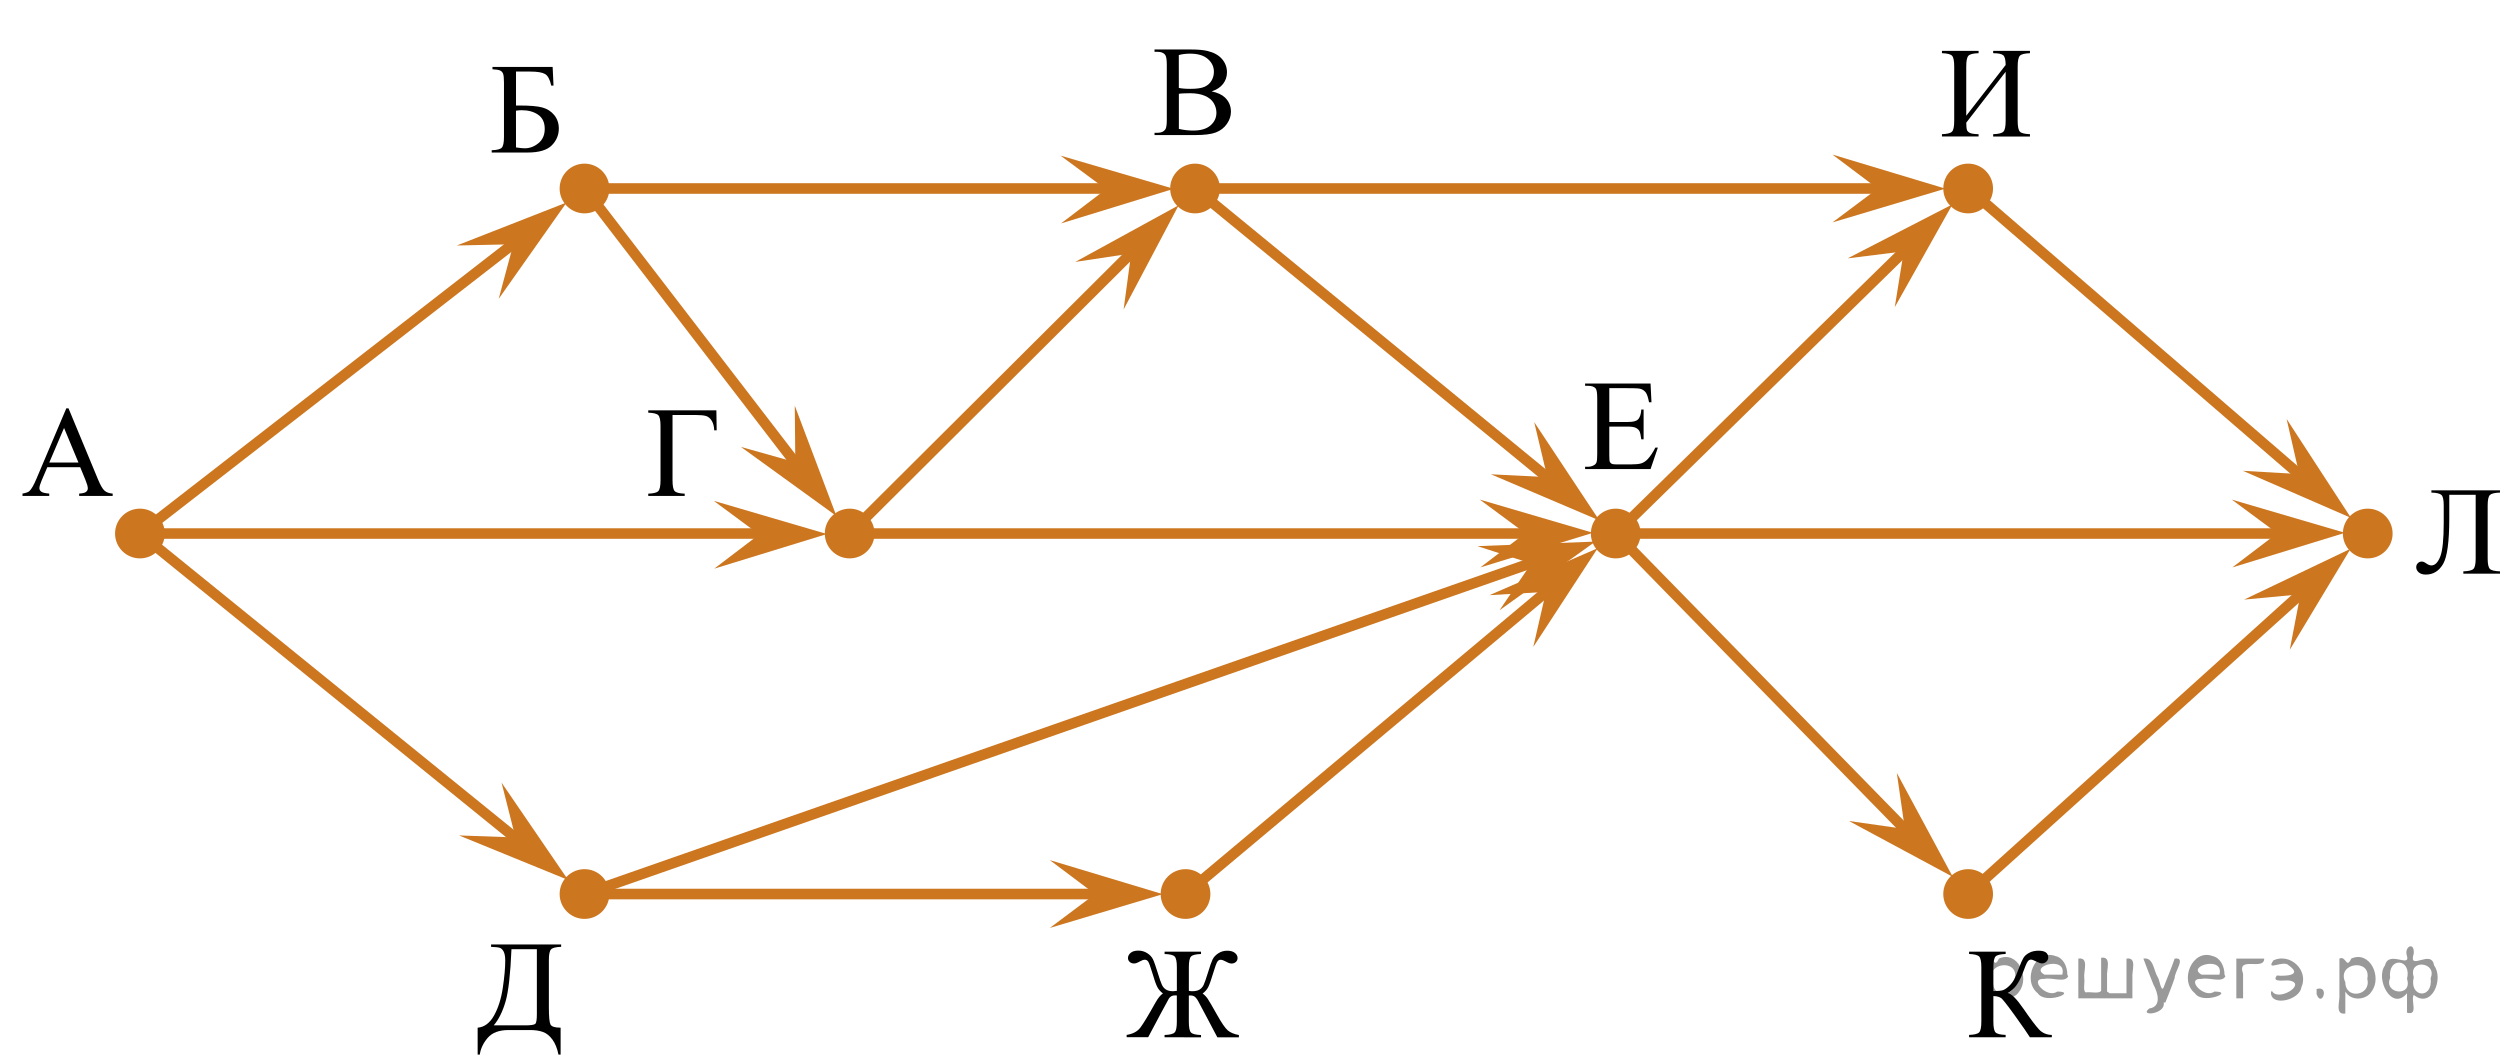 <?xml version="1.0" encoding="utf-8"?>
<!-- Generator: Adobe Illustrator 16.0.0, SVG Export Plug-In . SVG Version: 6.00 Build 0)  -->
<!DOCTYPE svg PUBLIC "-//W3C//DTD SVG 1.1//EN" "http://www.w3.org/Graphics/SVG/1.1/DTD/svg11.dtd">
<svg version="1.1" id="Слой_1" xmlns="http://www.w3.org/2000/svg" xmlns:xlink="http://www.w3.org/1999/xlink" x="0px" y="0px"
	 width="295.88px" height="125.545px" viewBox="375.526 -321.552 295.88 125.545"
	 enable-background="new 375.526 -321.552 295.88 125.545" xml:space="preserve">
<g>
	<g>
		<g>
			<g>
				<g>
					<g>
						<g>
							<g>
								<g>
									<defs>
										<rect id="SVGID_1_" x="375.526" y="-276.774" width="16.561" height="16.698"/>
									</defs>
									<clipPath id="SVGID_2_">
										<use xlink:href="#SVGID_1_"  overflow="visible"/>
									</clipPath>
									<g clip-path="url(#SVGID_2_)">
										<path d="M385.018-266.257h-3.892l-0.685,1.604c-0.168,0.395-0.252,0.688-0.252,0.882c0,0.154,0.072,0.29,0.219,0.407
											c0.146,0.117,0.461,0.188,0.944,0.229v0.276h-3.163v-0.276c0.42-0.075,0.69-0.172,0.813-0.292
											c0.252-0.236,0.528-0.725,0.837-1.458l3.536-8.341h0.259l3.499,8.432c0.282,0.681,0.538,1.116,0.769,1.318
											c0.229,0.202,0.549,0.314,0.959,0.34v0.276h-3.965v-0.276c0.399-0.021,0.672-0.087,0.813-0.201
											c0.141-0.11,0.211-0.254,0.211-0.418c0-0.22-0.102-0.563-0.298-1.039L385.018-266.257z M384.81-266.81l-1.704-4.096
											l-1.748,4.096H384.81z"/>
									</g>
								</g>
							</g>
						</g>
					</g>
				</g>
			</g>
		</g>
	</g>
</g>
<g>
	<g>
		<g>
			<g>
				<g>
					<g>
						<g>
							<g>
								<g>
									<defs>
										<rect id="SVGID_3_" x="430.905" y="-317.412" width="13.8" height="16.698"/>
									</defs>
									<clipPath id="SVGID_4_">
										<use xlink:href="#SVGID_3_"  overflow="visible"/>
									</clipPath>
									<g clip-path="url(#SVGID_4_)">
										<path d="M440.932-313.634l0.104,2.212h-0.269c-0.157-0.717-0.4-1.173-0.729-1.368c-0.327-0.191-0.912-0.292-1.753-0.292
											h-1.688v4.018h0.398c1.229,0,2.136,0.074,2.714,0.231c0.577,0.157,1.049,0.457,1.411,0.9
											c0.362,0.44,0.544,0.977,0.544,1.6c0,0.752-0.274,1.413-0.829,1.98c-0.554,0.564-1.508,0.852-2.861,0.852h-4.254v-0.272
											c0.622-0.021,1.021-0.12,1.191-0.303c0.174-0.179,0.261-0.603,0.261-1.271v-6.442c0-0.513-0.036-0.855-0.105-1.039
											c-0.071-0.179-0.188-0.306-0.354-0.381s-0.465-0.125-0.902-0.146v-0.277L440.932-313.634L440.932-313.634z
											 M436.596-304.104c0.437,0.066,0.771,0.104,1.017,0.104c0.606,0,1.155-0.204,1.647-0.613
											c0.491-0.404,0.736-0.974,0.736-1.691c0-0.748-0.257-1.302-0.771-1.663c-0.515-0.361-1.166-0.542-1.957-0.542
											c-0.224,0-0.445,0.021-0.676,0.06L436.596-304.104L436.596-304.104z"/>
									</g>
								</g>
							</g>
						</g>
					</g>
				</g>
			</g>
		</g>
	</g>
</g>
<g>
	<g>
		<g>
			<g>
				<g>
					<g>
						<g>
							<g>
								<g>
									<defs>
										<rect id="SVGID_5_" x="509.372" y="-319.482" width="15.18" height="16.698"/>
									</defs>
									<clipPath id="SVGID_6_">
										<use xlink:href="#SVGID_5_"  overflow="visible"/>
									</clipPath>
									<g clip-path="url(#SVGID_6_)">
										<path d="M518.929-310.737c0.696,0.149,1.219,0.389,1.563,0.717c0.479,0.458,0.719,1.021,0.719,1.686
											c0,0.503-0.157,0.981-0.478,1.442c-0.314,0.461-0.75,0.797-1.301,1.013c-0.551,0.212-1.393,0.314-2.521,0.314h-4.744
											v-0.272h0.378c0.421,0,0.724-0.139,0.904-0.404c0.112-0.174,0.17-0.545,0.17-1.114v-6.547c0-0.628-0.07-1.022-0.215-1.188
											c-0.193-0.222-0.479-0.328-0.86-0.328h-0.378v-0.277h4.345c0.813,0,1.461,0.061,1.948,0.18
											c0.741,0.183,1.308,0.497,1.697,0.953c0.391,0.456,0.585,0.98,0.585,1.573c0,0.508-0.153,0.963-0.459,1.364
											C519.979-311.229,519.526-310.932,518.929-310.737z M515.044-311.142c0.184,0.035,0.393,0.063,0.626,0.079
											c0.234,0.021,0.493,0.026,0.772,0.026c0.723,0,1.266-0.079,1.629-0.236c0.361-0.157,0.641-0.396,0.834-0.721
											c0.189-0.324,0.289-0.677,0.289-1.063c0-0.593-0.24-1.099-0.721-1.518c-0.479-0.418-1.18-0.628-2.1-0.628
											c-0.492,0-0.938,0.055-1.334,0.165L515.044-311.142L515.044-311.142z M515.044-306.297
											c0.573,0.134,1.141,0.198,1.697,0.198c0.896,0,1.574-0.199,2.046-0.605c0.469-0.406,0.704-0.908,0.704-1.506
											c0-0.396-0.105-0.772-0.319-1.14c-0.213-0.36-0.559-0.646-1.036-0.855c-0.479-0.209-1.072-0.314-1.779-0.314
											c-0.308,0-0.566,0.005-0.786,0.019c-0.218,0.01-0.394,0.024-0.524,0.053v4.154L515.044-306.297L515.044-306.297z"/>
									</g>
								</g>
							</g>
						</g>
					</g>
				</g>
			</g>
		</g>
	</g>
</g>
<g>
	<g>
		<g>
			<g>
				<g>
					<g>
						<g>
							<g>
								<g>
									<defs>
										<rect id="SVGID_7_" x="449.417" y="-276.775" width="13.801" height="16.699"/>
									</defs>
									<clipPath id="SVGID_8_">
										<use xlink:href="#SVGID_7_"  overflow="visible"/>
									</clipPath>
									<g clip-path="url(#SVGID_8_)">
										<path d="M460.31-272.989l0.036,2.37h-0.289c-0.021-0.479-0.12-0.862-0.305-1.15c-0.184-0.289-0.406-0.472-0.67-0.55
											c-0.266-0.076-0.646-0.115-1.146-0.115h-2.815v7.734c0,0.668,0.086,1.092,0.256,1.271c0.17,0.184,0.563,0.279,1.184,0.303
											v0.271h-4.313v-0.271c0.623-0.021,1.021-0.12,1.19-0.303c0.174-0.18,0.261-0.604,0.261-1.271v-6.44
											c0-0.667-0.087-1.092-0.261-1.271c-0.173-0.179-0.569-0.279-1.19-0.299v-0.277L460.31-272.989L460.31-272.989z"/>
									</g>
								</g>
							</g>
						</g>
					</g>
				</g>
			</g>
		</g>
	</g>
</g>
<g>
	<g>
		<g>
			<g>
				<g>
					<g>
						<g>
							<g>
								<g>
									<defs>
										<rect id="SVGID_9_" x="429.317" y="-213.541" width="16.562" height="20.838"/>
									</defs>
									<clipPath id="SVGID_10_">
										<use xlink:href="#SVGID_9_"  overflow="visible"/>
									</clipPath>
									<g clip-path="url(#SVGID_10_)">
										<path d="M433.644-209.77h8.295v0.276c-0.623,0.021-1.021,0.12-1.192,0.298c-0.173,0.18-0.261,0.604-0.261,1.271v5.604
											c0,1.084,0.063,1.755,0.188,2.011c0.124,0.256,0.522,0.385,1.201,0.385v3.188h-0.253c-0.146-0.736-0.388-1.33-0.715-1.779
											c-0.328-0.45-0.702-0.752-1.119-0.9c-0.417-0.15-0.918-0.229-1.501-0.229h-2.563c-1.12,0-1.944,0.306-2.472,0.918
											c-0.526,0.611-0.842,1.275-0.944,1.991h-0.252v-3.188c0.795-0.066,1.441-0.55,1.94-1.438
											c0.499-0.894,0.846-1.982,1.038-3.279c0.191-1.295,0.288-2.354,0.288-3.188c0-0.498-0.063-0.863-0.187-1.102
											c-0.123-0.229-0.271-0.379-0.44-0.438c-0.17-0.063-0.521-0.104-1.049-0.12v-0.276h-0.003L433.644-209.77L433.644-209.77z
											 M436.059-209.216c-0.122,2.949-0.355,5.021-0.702,6.208c-0.348,1.187-0.813,2.125-1.396,2.81h3.721
											c0.662,0,1.062-0.063,1.19-0.175c0.131-0.117,0.193-0.496,0.193-1.142v-7.7L436.059-209.216L436.059-209.216z"/>
									</g>
								</g>
							</g>
						</g>
					</g>
				</g>
			</g>
		</g>
	</g>
</g>
<g>
	<g>
		<g>
			<g>
				<g>
					<g>
						<g>
							<g>
								<g>
									<defs>
										<rect id="SVGID_11_" x="560.271" y="-279.942" width="15.18" height="16.698"/>
									</defs>
									<clipPath id="SVGID_12_">
										<use xlink:href="#SVGID_11_"  overflow="visible"/>
									</clipPath>
									<g clip-path="url(#SVGID_12_)">
										<path d="M565.99-275.617v4.006h2.209c0.573,0,0.956-0.087,1.146-0.261c0.259-0.229,0.399-0.633,0.433-1.211h0.272v3.528
											h-0.272c-0.067-0.494-0.14-0.813-0.208-0.949c-0.089-0.174-0.234-0.313-0.438-0.411c-0.203-0.099-0.515-0.149-0.935-0.149
											h-2.209v3.341c0,0.448,0.021,0.725,0.06,0.818c0.039,0.097,0.108,0.174,0.209,0.231c0.1,0.058,0.285,0.086,0.563,0.086
											h1.705c0.565,0,0.979-0.04,1.235-0.12c0.259-0.08,0.504-0.236,0.742-0.471c0.307-0.313,0.619-0.774,0.939-1.396h0.296
											l-0.866,2.541h-7.746v-0.276h0.354c0.235,0,0.462-0.058,0.675-0.172c0.158-0.08,0.266-0.199,0.322-0.355
											c0.057-0.16,0.085-0.486,0.085-0.979v-6.584c0-0.643-0.063-1.039-0.192-1.188c-0.178-0.199-0.475-0.303-0.89-0.303h-0.354
											v-0.272h7.746l0.11,2.22h-0.289c-0.104-0.533-0.219-0.896-0.347-1.099c-0.127-0.199-0.313-0.354-0.562-0.456
											c-0.196-0.075-0.546-0.112-1.045-0.112L565.99-275.617L565.99-275.617z"/>
									</g>
								</g>
							</g>
						</g>
					</g>
				</g>
			</g>
		</g>
	</g>
</g>
<g>
	<g>
		<g>
			<g>
				<g>
					<g>
						<g>
							<g>
								<g>
									<defs>
										<rect id="SVGID_13_" x="506.209" y="-212.705" width="19.25" height="16.698"/>
									</defs>
									<clipPath id="SVGID_14_">
										<use xlink:href="#SVGID_13_"  overflow="visible"/>
									</clipPath>
									<g clip-path="url(#SVGID_14_)">
										<path d="M513.354-198.788v-0.271c0.625-0.021,1.022-0.12,1.194-0.304c0.173-0.179,0.259-0.603,0.259-1.271v-3.103
											l-0.207-0.011c-0.183,0-0.332,0.035-0.449,0.104c-0.118,0.066-0.214,0.162-0.284,0.271
											c-0.07,0.115-0.397,0.719-0.979,1.805l-1.472,2.771h-2.548v-0.271c0.729-0.115,1.27-0.401,1.618-0.86
											c0.35-0.458,0.94-1.438,1.778-2.938c0.307-0.549,0.604-0.92,0.896-1.11c-0.295-0.222-0.521-0.479-0.672-0.773
											c-0.152-0.296-0.354-0.87-0.604-1.723c-0.201-0.673-0.354-1.09-0.455-1.252c-0.102-0.162-0.234-0.243-0.408-0.243
											c-0.162,0-0.375,0.075-0.638,0.225c-0.25,0.146-0.465,0.221-0.643,0.221c-0.207,0-0.378-0.063-0.514-0.188
											c-0.139-0.125-0.202-0.278-0.202-0.463c0-0.224,0.104-0.425,0.31-0.603c0.207-0.181,0.513-0.27,0.916-0.27
											c0.396,0,0.748,0.104,1.063,0.308c0.313,0.204,0.534,0.441,0.669,0.72c0.133,0.271,0.317,0.805,0.562,1.592
											c0.218,0.712,0.384,1.19,0.5,1.435c0.115,0.244,0.28,0.435,0.494,0.563c0.215,0.127,0.489,0.188,0.824,0.188
											c0.11,0,0.264-0.016,0.448-0.045v-2.789c0-0.666-0.086-1.091-0.258-1.271c-0.173-0.186-0.57-0.279-1.195-0.299v-0.277
											h4.313v0.277c-0.618,0.02-1.016,0.116-1.186,0.299c-0.171,0.179-0.255,0.603-0.255,1.271v2.789
											c0.139,0.029,0.267,0.045,0.385,0.045c0.369,0,0.659-0.063,0.872-0.188c0.211-0.127,0.375-0.313,0.489-0.545
											c0.114-0.237,0.282-0.724,0.508-1.446c0.233-0.781,0.421-1.309,0.554-1.581c0.133-0.271,0.354-0.512,0.668-0.721
											c0.313-0.209,0.668-0.313,1.067-0.313c0.384,0,0.684,0.084,0.897,0.254c0.218,0.17,0.325,0.375,0.325,0.613
											c0,0.186-0.064,0.34-0.2,0.463c-0.133,0.125-0.305,0.188-0.517,0.188c-0.167,0-0.383-0.072-0.645-0.222
											c-0.268-0.146-0.481-0.224-0.648-0.224c-0.163,0-0.295,0.086-0.399,0.259c-0.104,0.172-0.254,0.584-0.45,1.236
											c-0.257,0.854-0.459,1.434-0.606,1.727c-0.15,0.295-0.373,0.555-0.668,0.771c0.239,0.18,0.44,0.389,0.602,0.628
											c0.161,0.239,0.528,0.87,1.104,1.892c0.547,0.979,0.974,1.597,1.279,1.854c0.311,0.257,0.741,0.438,1.306,0.542v0.271
											h-2.55c-0.06-0.129-0.438-0.851-1.138-2.159l-1.149-2.157c-0.069-0.139-0.172-0.273-0.305-0.418
											c-0.134-0.146-0.33-0.221-0.593-0.221c-0.054,0-0.116,0.002-0.19,0.011v3.102c0,0.669,0.085,1.091,0.256,1.271
											c0.17,0.18,0.563,0.274,1.187,0.299v0.271L513.354-198.788L513.354-198.788z"/>
									</g>
								</g>
							</g>
						</g>
					</g>
				</g>
			</g>
		</g>
	</g>
</g>
<g>
	<g>
		<g>
			<g>
				<g>
					<g>
						<g>
							<g>
								<g>
									<defs>
										<rect id="SVGID_15_" x="602.873" y="-319.482" width="16.561" height="16.698"/>
									</defs>
									<clipPath id="SVGID_16_">
										<use xlink:href="#SVGID_15_"  overflow="visible"/>
									</clipPath>
									<g clip-path="url(#SVGID_16_)">
										<path d="M612.899-313.861c0-0.608-0.1-0.993-0.293-1.155c-0.195-0.162-0.59-0.239-1.184-0.239v-0.277h4.353v0.277
											c-0.623,0.021-1.021,0.116-1.192,0.299c-0.174,0.179-0.261,0.603-0.261,1.271v6.442c0,0.668,0.086,1.091,0.261,1.271
											c0.174,0.184,0.569,0.278,1.192,0.302v0.273h-4.353v-0.273c0.638-0.021,1.041-0.12,1.215-0.307
											c0.174-0.182,0.262-0.604,0.262-1.267v-5.814l-4.663,6.024c0.005,0.434,0.033,0.725,0.085,0.871
											c0.053,0.146,0.173,0.264,0.362,0.348c0.188,0.084,0.526,0.133,1.013,0.146v0.271h-4.336v-0.273
											c0.623-0.021,1.021-0.12,1.191-0.303c0.174-0.18,0.26-0.604,0.26-1.271v-6.442c0-0.667-0.086-1.091-0.26-1.271
											c-0.174-0.183-0.569-0.279-1.191-0.299v-0.277h4.336v0.277c-0.627,0.021-1.027,0.116-1.199,0.299
											c-0.175,0.179-0.262,0.603-0.262,1.271v5.836L612.899-313.861z"/>
									</g>
								</g>
							</g>
						</g>
					</g>
				</g>
			</g>
		</g>
	</g>
</g>
<g>
	<g>
		<g>
			<g>
				<g>
					<g>
						<g>
							<g>
								<g>
									<defs>
										<rect id="SVGID_17_" x="605.767" y="-212.704" width="16.56" height="16.696"/>
									</defs>
									<clipPath id="SVGID_18_">
										<use xlink:href="#SVGID_17_"  overflow="visible"/>
									</clipPath>
									<g clip-path="url(#SVGID_18_)">
										<path d="M618.364-199.065v0.276h-2.594c-0.281-0.453-0.875-1.313-1.779-2.567c-0.901-1.254-1.455-1.956-1.65-2.093
											c-0.198-0.137-0.497-0.208-0.896-0.213v3.023c0,0.668,0.086,1.095,0.256,1.271c0.17,0.18,0.568,0.278,1.197,0.299v0.276
											h-4.328v-0.276c0.617-0.021,1.014-0.119,1.188-0.295c0.175-0.176,0.264-0.604,0.264-1.274v-6.438
											c0-0.667-0.087-1.091-0.26-1.271c-0.173-0.179-0.57-0.275-1.191-0.299v-0.277h4.328v0.277
											c-0.629,0.021-1.027,0.12-1.197,0.299c-0.17,0.183-0.256,0.604-0.256,1.271v2.825c0.539-0.009,0.912-0.041,1.12-0.108
											c0.208-0.066,0.44-0.221,0.699-0.459c0.26-0.239,0.464-0.497,0.615-0.772c0.149-0.271,0.345-0.729,0.58-1.36
											c0.224-0.597,0.403-1.005,0.546-1.237c0.142-0.232,0.365-0.431,0.678-0.598s0.684-0.25,1.11-0.25
											c0.763,0,1.144,0.269,1.144,0.807c0,0.189-0.074,0.354-0.229,0.493c-0.148,0.139-0.319,0.209-0.514,0.209
											c-0.14,0-0.371-0.08-0.697-0.239c-0.286-0.145-0.485-0.217-0.602-0.217c-0.156,0-0.294,0.083-0.406,0.25
											c-0.115,0.167-0.295,0.591-0.541,1.271c-0.477,1.276-1.08,2.089-1.814,2.433c0.447,0.08,1.07,0.7,1.865,1.857
											c0.848,1.231,1.468,2.057,1.861,2.47C617.255-199.289,617.757-199.078,618.364-199.065z"/>
									</g>
								</g>
							</g>
						</g>
					</g>
				</g>
			</g>
		</g>
	</g>
</g>
<line fill="none" stroke="#CC761F" stroke-width="1.25" stroke-linecap="round" stroke-linejoin="round" stroke-miterlimit="10" x1="392.086" y1="-258.409" x2="440.543" y2="-296.012"/>
<line fill="none" stroke="#CC761F" stroke-width="1.25" stroke-linecap="round" stroke-linejoin="round" stroke-miterlimit="10" x1="392.086" y1="-258.409" x2="439.399" y2="-220.045"/>
<line fill="none" stroke="#CC761F" stroke-width="1.25" stroke-linecap="round" stroke-linejoin="round" stroke-miterlimit="10" x1="444.704" y1="-299.242" x2="472.194" y2="-263.472"/>
<line fill="none" stroke="#CC761F" stroke-width="1.25" stroke-linecap="round" stroke-linejoin="round" stroke-miterlimit="10" x1="476.086" y1="-258.409" x2="513.233" y2="-295.409"/>
<line fill="none" stroke="#CC761F" stroke-width="1.25" stroke-linecap="round" stroke-linejoin="round" stroke-miterlimit="10" x1="444.704" y1="-299.242" x2="511.337" y2="-299.242"/>
<line fill="none" stroke="#CC761F" stroke-width="1.25" stroke-linecap="round" stroke-linejoin="round" stroke-miterlimit="10" x1="476.086" y1="-258.409" x2="561.336" y2="-258.409"/>
<line fill="none" stroke="#CC761F" stroke-width="1.25" stroke-linecap="round" stroke-linejoin="round" stroke-miterlimit="10" x1="392.086" y1="-258.409" x2="470.211" y2="-258.409"/>
<line fill="none" stroke="#CC761F" stroke-width="1.25" stroke-linecap="round" stroke-linejoin="round" stroke-miterlimit="10" x1="515.836" y1="-215.742" x2="559.575" y2="-252.394"/>
<line fill="none" stroke="#CC761F" stroke-width="1.25" stroke-linecap="round" stroke-linejoin="round" stroke-miterlimit="10" x1="516.962" y1="-299.242" x2="562.168" y2="-262.17"/>
<line fill="none" stroke="#CC761F" stroke-width="1.25" stroke-linecap="round" stroke-linejoin="round" stroke-miterlimit="10" x1="444.704" y1="-215.742" x2="510.523" y2="-215.742"/>
<line fill="none" stroke="#CC761F" stroke-width="1.25" stroke-linecap="round" stroke-linejoin="round" stroke-miterlimit="10" x1="608.461" y1="-215.742" x2="650.571" y2="-253.735"/>
<line fill="none" stroke="#CC761F" stroke-width="1.25" stroke-linecap="round" stroke-linejoin="round" stroke-miterlimit="10" x1="516.962" y1="-299.242" x2="598.699" y2="-299.242"/>
<line fill="none" stroke="#CC761F" stroke-width="1.25" stroke-linecap="round" stroke-linejoin="round" stroke-miterlimit="10" x1="608.46" y1="-299.243" x2="648.474" y2="-264.695"/>
<circle fill="#CC761F" stroke="#CC761F" stroke-width="0.5" stroke-miterlimit="10" cx="392.086" cy="-258.409" r="2.693"/>
<circle fill="#CC761F" stroke="#CC761F" stroke-width="0.5" stroke-miterlimit="10" cx="444.703" cy="-299.242" r="2.693"/>
<circle fill="#CC761F" stroke="#CC761F" stroke-width="0.5" stroke-miterlimit="10" cx="516.961" cy="-299.242" r="2.693"/>
<circle fill="#CC761F" stroke="#CC761F" stroke-width="0.5" stroke-miterlimit="10" cx="608.461" cy="-299.243" r="2.693"/>
<circle fill="#CC761F" stroke="#CC761F" stroke-width="0.5" stroke-miterlimit="10" cx="655.753" cy="-258.409" r="2.693"/>
<circle fill="#CC761F" stroke="#CC761F" stroke-width="0.5" stroke-miterlimit="10" cx="608.46" cy="-215.742" r="2.693"/>
<circle fill="#CC761F" stroke="#CC761F" stroke-width="0.5" stroke-miterlimit="10" cx="515.835" cy="-215.742" r="2.693"/>
<circle fill="#CC761F" stroke="#CC761F" stroke-width="0.5" stroke-miterlimit="10" cx="566.752" cy="-258.409" r="2.693"/>
<circle fill="#CC761F" stroke="#CC761F" stroke-width="0.5" stroke-miterlimit="10" cx="476.086" cy="-258.409" r="2.693"/>
<circle fill="#CC761F" stroke="#CC761F" stroke-width="0.5" stroke-miterlimit="10" cx="444.703" cy="-215.742" r="2.693"/>
<polygon fill="#CC761F" points="436.528,-222.44 434.885,-228.927 442.765,-217.404 429.849,-222.677 "/>
<polygon fill="#CC761F" points="469.651,-266.847 469.59,-273.538 474.52,-260.478 463.218,-268.658 "/>
<polygon fill="#CC761F" points="436.278,-292.641 429.589,-292.497 442.586,-297.589 434.548,-286.186 "/>
<polygon fill="#CC761F" points="465.377,-258.298 459.997,-262.277 473.394,-258.349 460.059,-254.251 "/>
<polygon fill="#CC761F" points="556.043,-258.443 550.663,-262.423 564.06,-258.494 550.725,-254.397 "/>
<polygon fill="#CC761F" points="647.784,-251.215 641.123,-250.588 653.719,-256.605 646.526,-244.652 "/>
<polygon fill="#CC761F" points="647.646,-265.442 646.152,-271.963 653.765,-260.263 640.974,-265.832 "/>
<polygon fill="#CC761F" points="506.419,-299.156 501.039,-303.135 514.436,-299.207 501.101,-295.109 "/>
<polygon fill="#CC761F" points="597.752,-299.235 592.402,-303.256 605.768,-299.227 592.403,-295.229 "/>
<polygon fill="#CC761F" points="505.125,-215.736 499.776,-219.756 513.143,-215.727 499.777,-211.729 "/>
<polygon fill="#CC761F" points="558.491,-251.5 551.812,-251.115 564.617,-256.671 556.995,-244.988 "/>
<polygon fill="#CC761F" points="558.65,-265.083 557.104,-271.593 564.813,-259.955 551.977,-265.419 "/>
<polygon fill="#CC761F" points="509.399,-291.551 502.783,-290.553 515.026,-297.261 508.509,-284.927 "/>
<g>
	<g>
		<path d="M668.528-262.99h-3.125v2.764c0,2.788-0.246,4.598-0.736,5.43c-0.489,0.831-1.168,1.247-2.03,1.247
			c-0.367,0-0.646-0.089-0.851-0.266c-0.199-0.177-0.297-0.382-0.297-0.614c0-0.18,0.063-0.335,0.189-0.466
			c0.129-0.131,0.284-0.196,0.472-0.196c0.151,0,0.329,0.073,0.526,0.218c0.226,0.16,0.426,0.24,0.604,0.24
			c0.432,0,0.781-0.35,1.057-1.051c0.271-0.7,0.408-2.027,0.408-3.979v-2.065c0-0.649-0.086-1.063-0.261-1.236
			c-0.175-0.174-0.573-0.271-1.198-0.29v-0.27h8.119v0.27c-0.625,0.019-1.022,0.116-1.197,0.29
			c-0.174,0.175-0.262,0.587-0.262,1.236v6.27c0,0.65,0.088,1.063,0.262,1.236c0.173,0.175,0.572,0.271,1.197,0.291v0.271h-4.339
			v-0.271c0.625-0.021,1.022-0.116,1.196-0.291c0.175-0.174,0.264-0.586,0.264-1.236L668.528-262.99L668.528-262.99z"/>
	</g>
</g>
<line fill="none" stroke="#CC761F" stroke-width="1.25" stroke-linecap="round" stroke-linejoin="round" stroke-miterlimit="10" x1="566.754" y1="-258.409" x2="601.805" y2="-292.727"/>
<polygon fill="#CC761F" points="600.837,-291.802 594.198,-290.974 606.606,-297.368 599.777,-285.204 "/>
<line fill="none" stroke="#CC761F" stroke-width="1.25" stroke-linecap="round" stroke-linejoin="round" stroke-miterlimit="10" x1="566.754" y1="-258.409" x2="601.756" y2="-222.602"/>
<polygon fill="#CC761F" points="600.969,-223.443 600.021,-230.066 606.64,-217.777 594.354,-224.383 "/>
<line fill="none" stroke="#CC761F" stroke-width="1.25" stroke-linecap="round" stroke-linejoin="round" stroke-miterlimit="10" x1="444.704" y1="-215.742" x2="557.534" y2="-255.186"/>
<polygon fill="#CC761F" points="556.752,-254.855 550.386,-256.916 564.336,-257.455 552.998,-249.327 "/>
<line fill="none" stroke="#CC761F" stroke-width="1.25" stroke-linecap="round" stroke-linejoin="round" stroke-miterlimit="10" x1="566.336" y1="-258.409" x2="645.69" y2="-258.409"/>
<polygon fill="#CC761F" points="645.043,-258.442 639.663,-262.422 653.06,-258.493 639.725,-254.396 "/>
<g style="stroke:none;fill:#000;fill-opacity:0.4" > <path d="m 611.4,-204.1 c 0,0.8 0,1.6 0,2.5 -1.3,0.2 -0.6,-1.5 -0.7,-2.3 0,-1.4 0,-2.8 0,-4.2 0.8,-0.4 0.8,1.3 1.4,0.0 2.2,-1.0 3.7,2.2 2.4,3.9 -0.6,1.0 -2.4,1.2 -3.1,0.0 z m 2.6,-1.6 c 0.5,-2.5 -3.7,-1.9 -2.6,0.4 0.0,2.1 3.1,1.6 2.6,-0.4 z" /> <path d="m 620.3,-206.0 c -0.4,0.8 -1.9,0.1 -2.8,0.3 -2.0,-0.1 0.3,2.4 1.5,1.5 2.5,0.0 -1.4,1.6 -2.3,0.2 -1.9,-1.5 -0.3,-5.3 2.1,-4.4 0.9,0.2 1.4,1.2 1.4,2.2 z m -0.7,-0.2 c 0.6,-2.3 -4.0,-1.0 -2.1,0.0 0.7,0 1.4,-0.0 2.1,-0.0 z" /> <path d="m 625.2,-204.0 c 0.6,0 1.3,0 2.0,0 0,-1.3 0,-2.7 0,-4.1 1.3,-0.2 0.6,1.5 0.7,2.3 0,0.8 0,1.6 0,2.4 -2.1,0 -4.2,0 -6.4,0 0,-1.5 0,-3.1 0,-4.7 1.3,-0.2 0.6,1.5 0.7,2.3 0.1,0.5 -0.2,1.6 0.2,1.7 0.5,-0.1 1.6,0.2 1.8,-0.2 0,-1.3 0,-2.6 0,-3.9 1.3,-0.2 0.6,1.5 0.7,2.3 0,0.5 0,1.1 0,1.7 z" /> <path d="m 631.6,-202.9 c 0.3,1.4 -3.0,1.7 -1.7,0.7 1.5,-0.2 1.0,-1.9 0.5,-2.8 -0.4,-1.0 -0.8,-2.0 -1.2,-3.1 1.2,-0.2 1.2,1.4 1.7,2.2 0.2,0.2 0.4,1.9 0.7,1.2 0.4,-1.1 0.9,-2.2 1.3,-3.4 1.4,-0.2 0.0,1.5 -0.0,2.3 -0.3,0.9 -0.7,1.9 -1.1,2.9 z" /> <path d="m 638.9,-206.0 c -0.4,0.8 -1.9,0.1 -2.8,0.3 -2.0,-0.1 0.3,2.4 1.5,1.5 2.5,0.0 -1.4,1.6 -2.3,0.2 -1.9,-1.5 -0.3,-5.3 2.1,-4.4 0.9,0.2 1.4,1.2 1.4,2.2 z m -0.7,-0.2 c 0.6,-2.3 -4.0,-1.0 -2.1,0.0 0.7,0 1.4,-0.0 2.1,-0.0 z" /> <path d="m 640.2,-203.4 c 0,-1.5 0,-3.1 0,-4.7 1.1,0 2.2,0 3.3,0 0.0,1.5 -3.3,-0.4 -2.5,1.8 0,0.9 0,1.9 0,2.9 -0.2,0 -0.5,0 -0.7,0 z" /> <path d="m 644.4,-204.3 c 0.7,1.4 4.2,-0.8 2.1,-1.2 -0.5,-0.1 -2.2,0.3 -1.5,-0.6 1.0,0.1 3.1,0.0 1.4,-1.2 -0.6,-0.7 -2.8,0.8 -1.8,-0.6 2.0,-0.9 4.2,1.2 3.3,3.2 -0.2,1.5 -3.5,2.3 -3.6,0.7 l 0,-0.1 0,-0.0 0,0 z" /> <path d="m 649.7,-204.5 c 1.6,-0.5 0.6,2.3 -0.0,0.6 -0.0,-0.2 0.0,-0.4 0.0,-0.6 z" /> <path d="m 653.1,-204.1 c 0,0.8 0,1.6 0,2.5 -1.3,0.2 -0.6,-1.5 -0.7,-2.3 0,-1.4 0,-2.8 0,-4.2 0.8,-0.4 0.8,1.3 1.4,0.0 2.2,-1.0 3.7,2.2 2.4,3.9 -0.6,1.0 -2.4,1.2 -3.1,0.0 z m 2.6,-1.6 c 0.5,-2.5 -3.7,-1.9 -2.6,0.4 0.0,2.1 3.1,1.6 2.6,-0.4 z" /> <path d="m 658.4,-205.8 c -0.8,1.9 2.7,2.3 2.0,0.1 0.6,-2.4 -2.3,-2.7 -2.0,-0.1 z m 2.0,4.2 c 0,-0.8 0,-1.6 0,-2.4 -1.8,2.2 -3.8,-1.7 -2.6,-3.3 0.4,-1.8 3.0,0.3 2.6,-1.1 -0.4,-1.1 0.9,-1.8 0.8,-0.3 -0.7,2.2 2.1,-0.6 2.4,1.4 1.2,1.6 -0.3,5.2 -2.4,3.5 -0.4,0.6 0.6,2.5 -0.8,2.1 z m 2.8,-4.2 c 0.8,-1.9 -2.7,-2.3 -2.0,-0.1 -0.6,2.4 2.3,2.7 2.0,0.1 z" /> </g></svg>

<!--File created and owned by https://sdamgia.ru. Copying is prohibited. All rights reserved.-->
